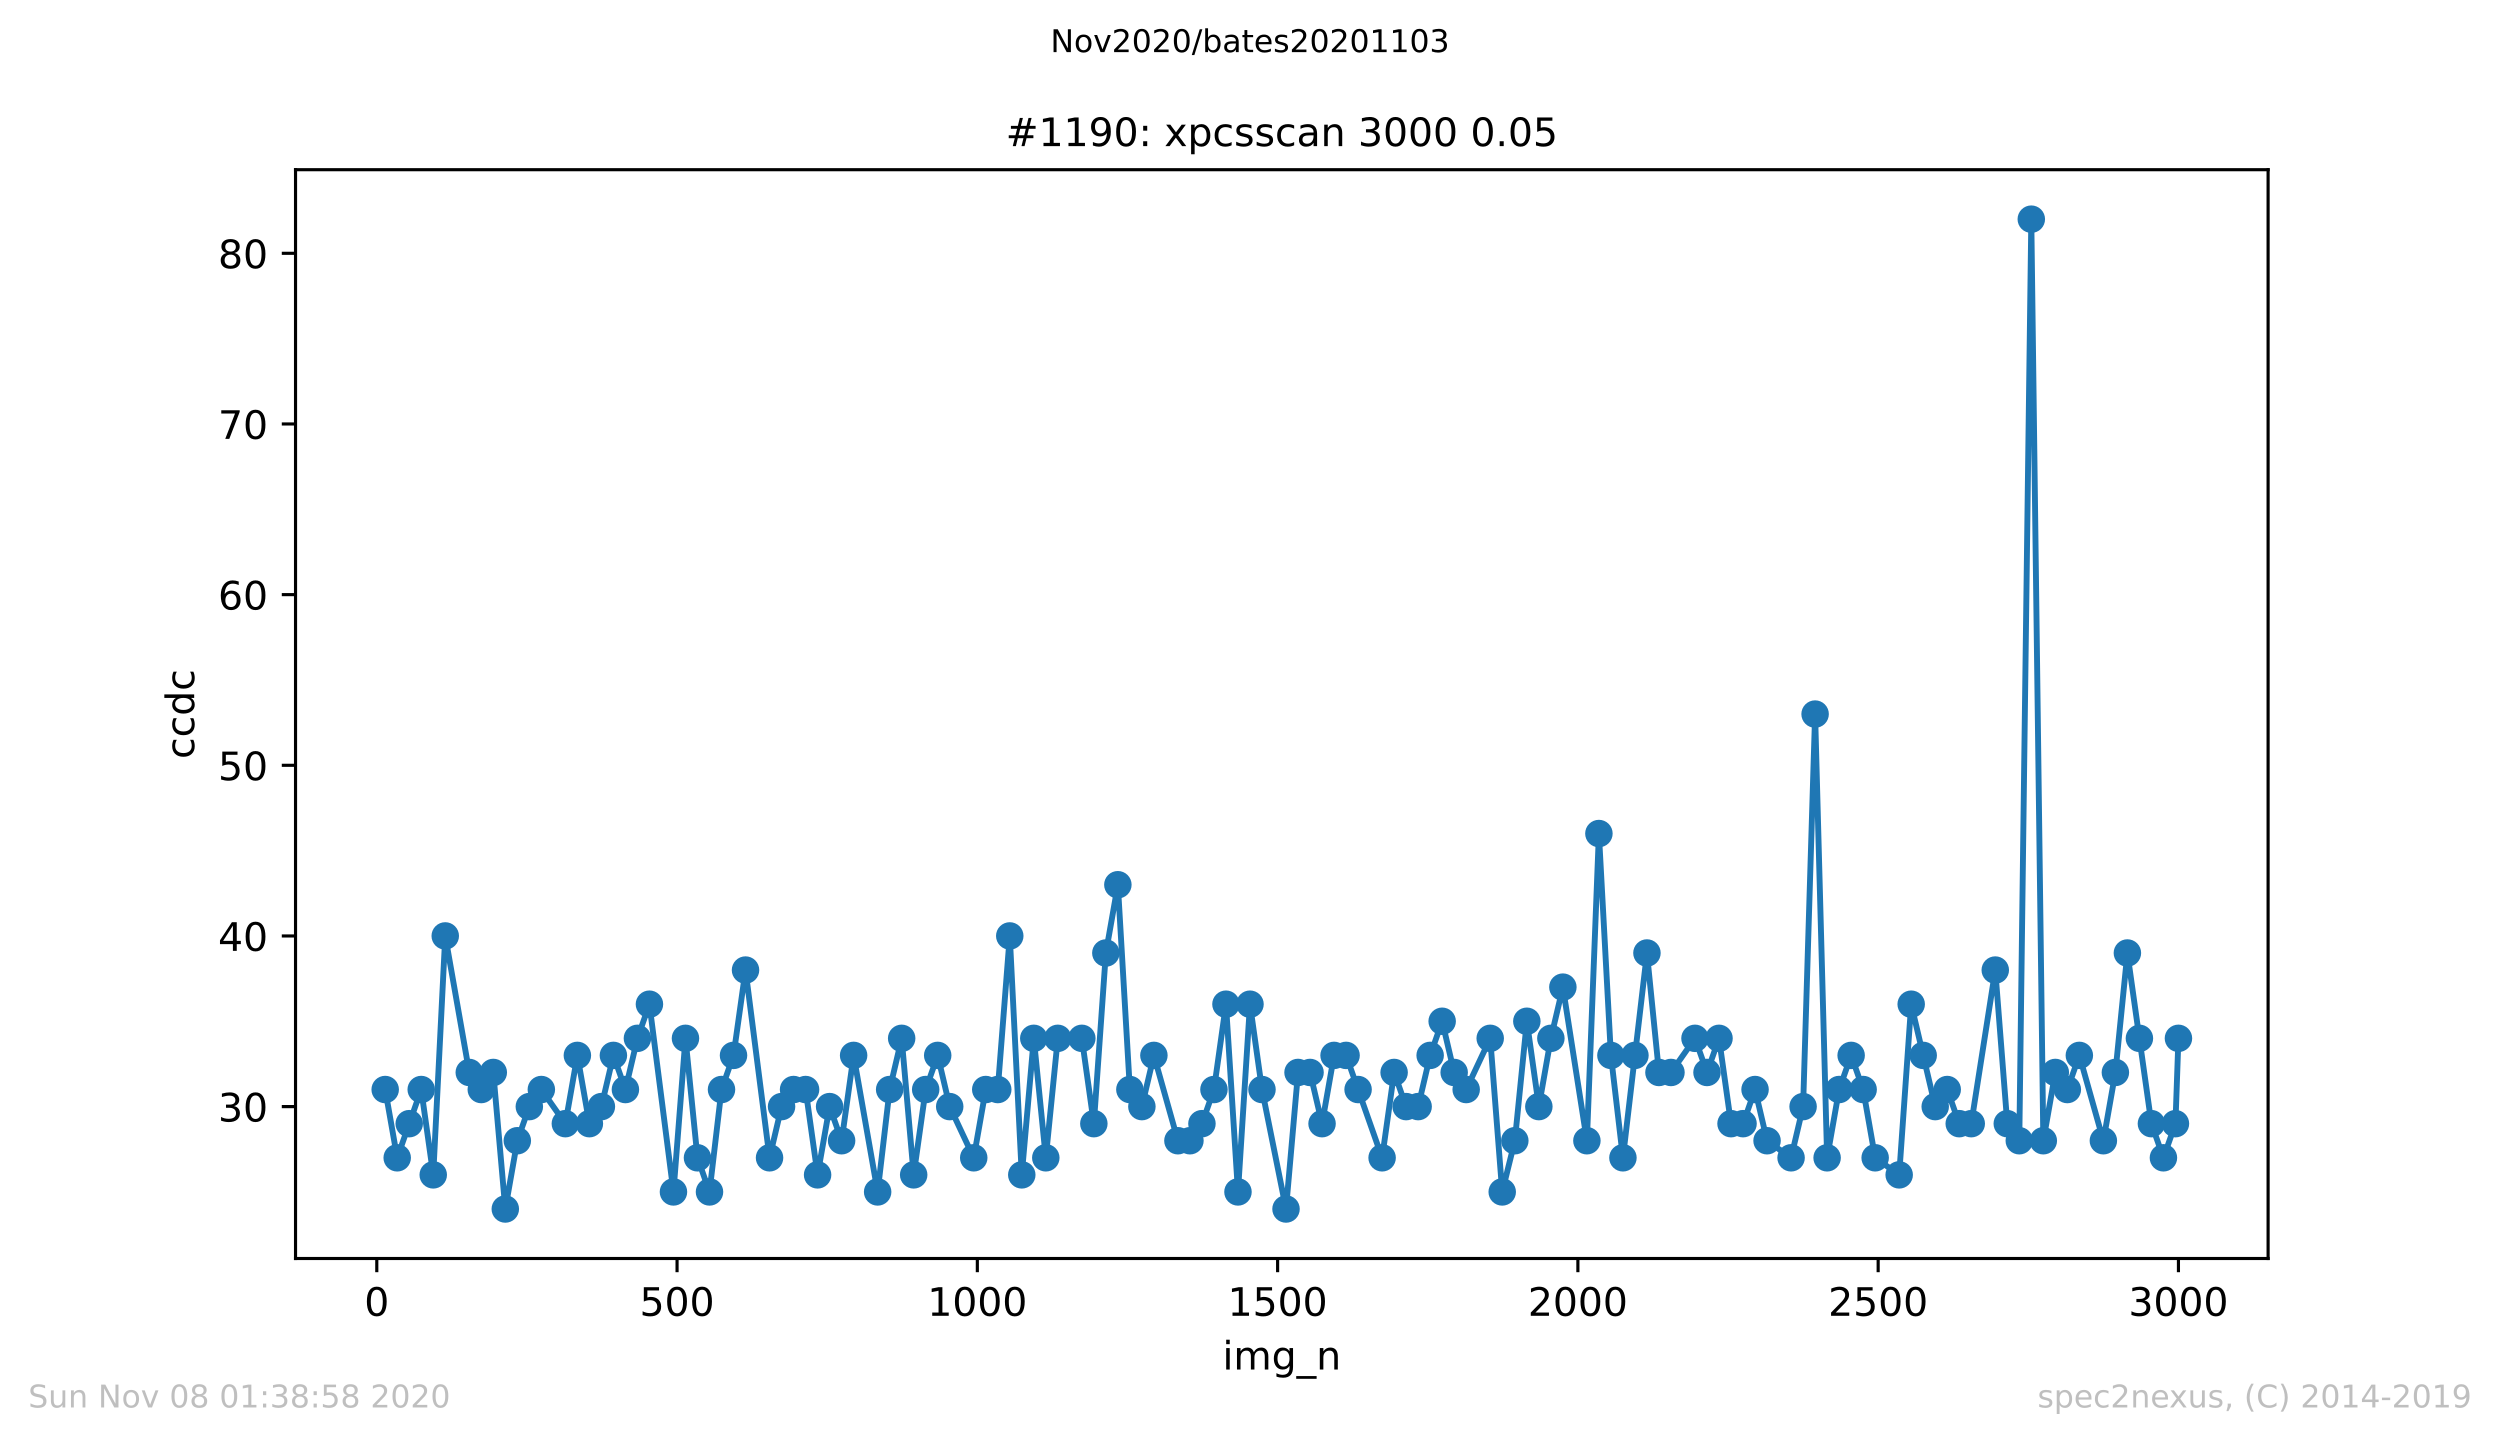 <?xml version="1.0" encoding="utf-8" standalone="no"?>
<!DOCTYPE svg PUBLIC "-//W3C//DTD SVG 1.1//EN"
  "http://www.w3.org/Graphics/SVG/1.1/DTD/svg11.dtd">
<!-- Created with matplotlib (https://matplotlib.org/) -->
<svg height="367.2pt" version="1.1" viewBox="0 0 636.48 367.2" width="636.48pt" xmlns="http://www.w3.org/2000/svg" xmlns:xlink="http://www.w3.org/1999/xlink">
 <defs>
  <style type="text/css">
*{stroke-linecap:butt;stroke-linejoin:round;}
  </style>
 </defs>
 <g id="figure_1">
  <g id="patch_1">
   <path d="M 0 367.2 
L 636.48 367.2 
L 636.48 0 
L 0 0 
z
" style="fill:#ffffff;"/>
  </g>
  <g id="axes_1">
   <g id="patch_2">
    <path d="M 75.24 320.4 
L 577.44 320.4 
L 577.44 43.2 
L 75.24 43.2 
z
" style="fill:#ffffff;"/>
   </g>
   <g id="matplotlib.axis_1">
    <g id="xtick_1">
     <g id="line2d_1">
      <defs>
       <path d="M 0 0 
L 0 3.5 
" id="m35c14eea9f" style="stroke:#000000;stroke-width:0.8;"/>
      </defs>
      <g>
       <use style="stroke:#000000;stroke-width:0.8;" x="95.927" xlink:href="#m35c14eea9f" y="320.4"/>
      </g>
     </g>
     <g id="text_1">
      <!-- 0 -->
      <defs>
       <path d="M 31.781 66.406 
Q 24.172 66.406 20.328 58.906 
Q 16.5 51.422 16.5 36.375 
Q 16.5 21.391 20.328 13.891 
Q 24.172 6.391 31.781 6.391 
Q 39.453 6.391 43.281 13.891 
Q 47.125 21.391 47.125 36.375 
Q 47.125 51.422 43.281 58.906 
Q 39.453 66.406 31.781 66.406 
z
M 31.781 74.219 
Q 44.047 74.219 50.516 64.516 
Q 56.984 54.828 56.984 36.375 
Q 56.984 17.969 50.516 8.266 
Q 44.047 -1.422 31.781 -1.422 
Q 19.531 -1.422 13.062 8.266 
Q 6.594 17.969 6.594 36.375 
Q 6.594 54.828 13.062 64.516 
Q 19.531 74.219 31.781 74.219 
z
" id="DejaVuSans-48"/>
      </defs>
      <g transform="translate(92.745 334.998)scale(0.1 -0.1)">
       <use xlink:href="#DejaVuSans-48"/>
      </g>
     </g>
    </g>
    <g id="xtick_2">
     <g id="line2d_2">
      <g>
       <use style="stroke:#000000;stroke-width:0.8;" x="172.374" xlink:href="#m35c14eea9f" y="320.4"/>
      </g>
     </g>
     <g id="text_2">
      <!-- 500 -->
      <defs>
       <path d="M 10.797 72.906 
L 49.516 72.906 
L 49.516 64.594 
L 19.828 64.594 
L 19.828 46.734 
Q 21.969 47.469 24.109 47.828 
Q 26.266 48.188 28.422 48.188 
Q 40.625 48.188 47.75 41.5 
Q 54.891 34.812 54.891 23.391 
Q 54.891 11.625 47.562 5.094 
Q 40.234 -1.422 26.906 -1.422 
Q 22.312 -1.422 17.547 -0.641 
Q 12.797 0.141 7.719 1.703 
L 7.719 11.625 
Q 12.109 9.234 16.797 8.062 
Q 21.484 6.891 26.703 6.891 
Q 35.156 6.891 40.078 11.328 
Q 45.016 15.766 45.016 23.391 
Q 45.016 31 40.078 35.438 
Q 35.156 39.891 26.703 39.891 
Q 22.75 39.891 18.812 39.016 
Q 14.891 38.141 10.797 36.281 
z
" id="DejaVuSans-53"/>
      </defs>
      <g transform="translate(162.831 334.998)scale(0.1 -0.1)">
       <use xlink:href="#DejaVuSans-53"/>
       <use x="63.623" xlink:href="#DejaVuSans-48"/>
       <use x="127.246" xlink:href="#DejaVuSans-48"/>
      </g>
     </g>
    </g>
    <g id="xtick_3">
     <g id="line2d_3">
      <g>
       <use style="stroke:#000000;stroke-width:0.8;" x="248.822" xlink:href="#m35c14eea9f" y="320.4"/>
      </g>
     </g>
     <g id="text_3">
      <!-- 1000 -->
      <defs>
       <path d="M 12.406 8.297 
L 28.516 8.297 
L 28.516 63.922 
L 10.984 60.406 
L 10.984 69.391 
L 28.422 72.906 
L 38.281 72.906 
L 38.281 8.297 
L 54.391 8.297 
L 54.391 0 
L 12.406 0 
z
" id="DejaVuSans-49"/>
      </defs>
      <g transform="translate(236.097 334.998)scale(0.1 -0.1)">
       <use xlink:href="#DejaVuSans-49"/>
       <use x="63.623" xlink:href="#DejaVuSans-48"/>
       <use x="127.246" xlink:href="#DejaVuSans-48"/>
       <use x="190.869" xlink:href="#DejaVuSans-48"/>
      </g>
     </g>
    </g>
    <g id="xtick_4">
     <g id="line2d_4">
      <g>
       <use style="stroke:#000000;stroke-width:0.8;" x="325.27" xlink:href="#m35c14eea9f" y="320.4"/>
      </g>
     </g>
     <g id="text_4">
      <!-- 1500 -->
      <g transform="translate(312.545 334.998)scale(0.1 -0.1)">
       <use xlink:href="#DejaVuSans-49"/>
       <use x="63.623" xlink:href="#DejaVuSans-53"/>
       <use x="127.246" xlink:href="#DejaVuSans-48"/>
       <use x="190.869" xlink:href="#DejaVuSans-48"/>
      </g>
     </g>
    </g>
    <g id="xtick_5">
     <g id="line2d_5">
      <g>
       <use style="stroke:#000000;stroke-width:0.8;" x="401.717" xlink:href="#m35c14eea9f" y="320.4"/>
      </g>
     </g>
     <g id="text_5">
      <!-- 2000 -->
      <defs>
       <path d="M 19.188 8.297 
L 53.609 8.297 
L 53.609 0 
L 7.328 0 
L 7.328 8.297 
Q 12.938 14.109 22.625 23.891 
Q 32.328 33.688 34.812 36.531 
Q 39.547 41.844 41.422 45.531 
Q 43.312 49.219 43.312 52.781 
Q 43.312 58.594 39.234 62.25 
Q 35.156 65.922 28.609 65.922 
Q 23.969 65.922 18.812 64.312 
Q 13.672 62.703 7.812 59.422 
L 7.812 69.391 
Q 13.766 71.781 18.938 73 
Q 24.125 74.219 28.422 74.219 
Q 39.75 74.219 46.484 68.547 
Q 53.219 62.891 53.219 53.422 
Q 53.219 48.922 51.531 44.891 
Q 49.859 40.875 45.406 35.406 
Q 44.188 33.984 37.641 27.219 
Q 31.109 20.453 19.188 8.297 
z
" id="DejaVuSans-50"/>
      </defs>
      <g transform="translate(388.992 334.998)scale(0.1 -0.1)">
       <use xlink:href="#DejaVuSans-50"/>
       <use x="63.623" xlink:href="#DejaVuSans-48"/>
       <use x="127.246" xlink:href="#DejaVuSans-48"/>
       <use x="190.869" xlink:href="#DejaVuSans-48"/>
      </g>
     </g>
    </g>
    <g id="xtick_6">
     <g id="line2d_6">
      <g>
       <use style="stroke:#000000;stroke-width:0.8;" x="478.165" xlink:href="#m35c14eea9f" y="320.4"/>
      </g>
     </g>
     <g id="text_6">
      <!-- 2500 -->
      <g transform="translate(465.44 334.998)scale(0.1 -0.1)">
       <use xlink:href="#DejaVuSans-50"/>
       <use x="63.623" xlink:href="#DejaVuSans-53"/>
       <use x="127.246" xlink:href="#DejaVuSans-48"/>
       <use x="190.869" xlink:href="#DejaVuSans-48"/>
      </g>
     </g>
    </g>
    <g id="xtick_7">
     <g id="line2d_7">
      <g>
       <use style="stroke:#000000;stroke-width:0.8;" x="554.613" xlink:href="#m35c14eea9f" y="320.4"/>
      </g>
     </g>
     <g id="text_7">
      <!-- 3000 -->
      <defs>
       <path d="M 40.578 39.312 
Q 47.656 37.797 51.625 33 
Q 55.609 28.219 55.609 21.188 
Q 55.609 10.406 48.188 4.484 
Q 40.766 -1.422 27.094 -1.422 
Q 22.516 -1.422 17.656 -0.516 
Q 12.797 0.391 7.625 2.203 
L 7.625 11.719 
Q 11.719 9.328 16.594 8.109 
Q 21.484 6.891 26.812 6.891 
Q 36.078 6.891 40.938 10.547 
Q 45.797 14.203 45.797 21.188 
Q 45.797 27.641 41.281 31.266 
Q 36.766 34.906 28.719 34.906 
L 20.219 34.906 
L 20.219 43.016 
L 29.109 43.016 
Q 36.375 43.016 40.234 45.922 
Q 44.094 48.828 44.094 54.297 
Q 44.094 59.906 40.109 62.906 
Q 36.141 65.922 28.719 65.922 
Q 24.656 65.922 20.016 65.031 
Q 15.375 64.156 9.812 62.312 
L 9.812 71.094 
Q 15.438 72.656 20.344 73.438 
Q 25.25 74.219 29.594 74.219 
Q 40.828 74.219 47.359 69.109 
Q 53.906 64.016 53.906 55.328 
Q 53.906 49.266 50.438 45.094 
Q 46.969 40.922 40.578 39.312 
z
" id="DejaVuSans-51"/>
      </defs>
      <g transform="translate(541.888 334.998)scale(0.1 -0.1)">
       <use xlink:href="#DejaVuSans-51"/>
       <use x="63.623" xlink:href="#DejaVuSans-48"/>
       <use x="127.246" xlink:href="#DejaVuSans-48"/>
       <use x="190.869" xlink:href="#DejaVuSans-48"/>
      </g>
     </g>
    </g>
    <g id="text_8">
     <!-- img_n -->
     <defs>
      <path d="M 9.422 54.688 
L 18.406 54.688 
L 18.406 0 
L 9.422 0 
z
M 9.422 75.984 
L 18.406 75.984 
L 18.406 64.594 
L 9.422 64.594 
z
" id="DejaVuSans-105"/>
      <path d="M 52 44.188 
Q 55.375 50.25 60.062 53.125 
Q 64.75 56 71.094 56 
Q 79.641 56 84.281 50.016 
Q 88.922 44.047 88.922 33.016 
L 88.922 0 
L 79.891 0 
L 79.891 32.719 
Q 79.891 40.578 77.094 44.375 
Q 74.312 48.188 68.609 48.188 
Q 61.625 48.188 57.562 43.547 
Q 53.516 38.922 53.516 30.906 
L 53.516 0 
L 44.484 0 
L 44.484 32.719 
Q 44.484 40.625 41.703 44.406 
Q 38.922 48.188 33.109 48.188 
Q 26.219 48.188 22.156 43.531 
Q 18.109 38.875 18.109 30.906 
L 18.109 0 
L 9.078 0 
L 9.078 54.688 
L 18.109 54.688 
L 18.109 46.188 
Q 21.188 51.219 25.484 53.609 
Q 29.781 56 35.688 56 
Q 41.656 56 45.828 52.969 
Q 50 49.953 52 44.188 
z
" id="DejaVuSans-109"/>
      <path d="M 45.406 27.984 
Q 45.406 37.75 41.375 43.109 
Q 37.359 48.484 30.078 48.484 
Q 22.859 48.484 18.828 43.109 
Q 14.797 37.75 14.797 27.984 
Q 14.797 18.266 18.828 12.891 
Q 22.859 7.516 30.078 7.516 
Q 37.359 7.516 41.375 12.891 
Q 45.406 18.266 45.406 27.984 
z
M 54.391 6.781 
Q 54.391 -7.172 48.188 -13.984 
Q 42 -20.797 29.203 -20.797 
Q 24.469 -20.797 20.266 -20.094 
Q 16.062 -19.391 12.109 -17.922 
L 12.109 -9.188 
Q 16.062 -11.328 19.922 -12.344 
Q 23.781 -13.375 27.781 -13.375 
Q 36.625 -13.375 41.016 -8.766 
Q 45.406 -4.156 45.406 5.172 
L 45.406 9.625 
Q 42.625 4.781 38.281 2.391 
Q 33.938 0 27.875 0 
Q 17.828 0 11.672 7.656 
Q 5.516 15.328 5.516 27.984 
Q 5.516 40.672 11.672 48.328 
Q 17.828 56 27.875 56 
Q 33.938 56 38.281 53.609 
Q 42.625 51.219 45.406 46.391 
L 45.406 54.688 
L 54.391 54.688 
z
" id="DejaVuSans-103"/>
      <path d="M 50.984 -16.609 
L 50.984 -23.578 
L -0.984 -23.578 
L -0.984 -16.609 
z
" id="DejaVuSans-95"/>
      <path d="M 54.891 33.016 
L 54.891 0 
L 45.906 0 
L 45.906 32.719 
Q 45.906 40.484 42.875 44.328 
Q 39.844 48.188 33.797 48.188 
Q 26.516 48.188 22.312 43.547 
Q 18.109 38.922 18.109 30.906 
L 18.109 0 
L 9.078 0 
L 9.078 54.688 
L 18.109 54.688 
L 18.109 46.188 
Q 21.344 51.125 25.703 53.562 
Q 30.078 56 35.797 56 
Q 45.219 56 50.047 50.172 
Q 54.891 44.344 54.891 33.016 
z
" id="DejaVuSans-110"/>
     </defs>
     <g transform="translate(311.238 348.677)scale(0.1 -0.1)">
      <use xlink:href="#DejaVuSans-105"/>
      <use x="27.783" xlink:href="#DejaVuSans-109"/>
      <use x="125.195" xlink:href="#DejaVuSans-103"/>
      <use x="188.672" xlink:href="#DejaVuSans-95"/>
      <use x="238.672" xlink:href="#DejaVuSans-110"/>
     </g>
    </g>
   </g>
   <g id="matplotlib.axis_2">
    <g id="ytick_1">
     <g id="line2d_8">
      <defs>
       <path d="M 0 0 
L -3.5 0 
" id="m789d496700" style="stroke:#000000;stroke-width:0.8;"/>
      </defs>
      <g>
       <use style="stroke:#000000;stroke-width:0.8;" x="75.24" xlink:href="#m789d496700" y="281.731"/>
      </g>
     </g>
     <g id="text_9">
      <!-- 30 -->
      <g transform="translate(55.515 285.53)scale(0.1 -0.1)">
       <use xlink:href="#DejaVuSans-51"/>
       <use x="63.623" xlink:href="#DejaVuSans-48"/>
      </g>
     </g>
    </g>
    <g id="ytick_2">
     <g id="line2d_9">
      <g>
       <use style="stroke:#000000;stroke-width:0.8;" x="75.24" xlink:href="#m789d496700" y="238.283"/>
      </g>
     </g>
     <g id="text_10">
      <!-- 40 -->
      <defs>
       <path d="M 37.797 64.312 
L 12.891 25.391 
L 37.797 25.391 
z
M 35.203 72.906 
L 47.609 72.906 
L 47.609 25.391 
L 58.016 25.391 
L 58.016 17.188 
L 47.609 17.188 
L 47.609 0 
L 37.797 0 
L 37.797 17.188 
L 4.891 17.188 
L 4.891 26.703 
z
" id="DejaVuSans-52"/>
      </defs>
      <g transform="translate(55.515 242.082)scale(0.1 -0.1)">
       <use xlink:href="#DejaVuSans-52"/>
       <use x="63.623" xlink:href="#DejaVuSans-48"/>
      </g>
     </g>
    </g>
    <g id="ytick_3">
     <g id="line2d_10">
      <g>
       <use style="stroke:#000000;stroke-width:0.8;" x="75.24" xlink:href="#m789d496700" y="194.834"/>
      </g>
     </g>
     <g id="text_11">
      <!-- 50 -->
      <g transform="translate(55.515 198.634)scale(0.1 -0.1)">
       <use xlink:href="#DejaVuSans-53"/>
       <use x="63.623" xlink:href="#DejaVuSans-48"/>
      </g>
     </g>
    </g>
    <g id="ytick_4">
     <g id="line2d_11">
      <g>
       <use style="stroke:#000000;stroke-width:0.8;" x="75.24" xlink:href="#m789d496700" y="151.386"/>
      </g>
     </g>
     <g id="text_12">
      <!-- 60 -->
      <defs>
       <path d="M 33.016 40.375 
Q 26.375 40.375 22.484 35.828 
Q 18.609 31.297 18.609 23.391 
Q 18.609 15.531 22.484 10.953 
Q 26.375 6.391 33.016 6.391 
Q 39.656 6.391 43.531 10.953 
Q 47.406 15.531 47.406 23.391 
Q 47.406 31.297 43.531 35.828 
Q 39.656 40.375 33.016 40.375 
z
M 52.594 71.297 
L 52.594 62.312 
Q 48.875 64.062 45.094 64.984 
Q 41.312 65.922 37.594 65.922 
Q 27.828 65.922 22.672 59.328 
Q 17.531 52.734 16.797 39.406 
Q 19.672 43.656 24.016 45.922 
Q 28.375 48.188 33.594 48.188 
Q 44.578 48.188 50.953 41.516 
Q 57.328 34.859 57.328 23.391 
Q 57.328 12.156 50.688 5.359 
Q 44.047 -1.422 33.016 -1.422 
Q 20.359 -1.422 13.672 8.266 
Q 6.984 17.969 6.984 36.375 
Q 6.984 53.656 15.188 63.938 
Q 23.391 74.219 37.203 74.219 
Q 40.922 74.219 44.703 73.484 
Q 48.484 72.75 52.594 71.297 
z
" id="DejaVuSans-54"/>
      </defs>
      <g transform="translate(55.515 155.185)scale(0.1 -0.1)">
       <use xlink:href="#DejaVuSans-54"/>
       <use x="63.623" xlink:href="#DejaVuSans-48"/>
      </g>
     </g>
    </g>
    <g id="ytick_5">
     <g id="line2d_12">
      <g>
       <use style="stroke:#000000;stroke-width:0.8;" x="75.24" xlink:href="#m789d496700" y="107.938"/>
      </g>
     </g>
     <g id="text_13">
      <!-- 70 -->
      <defs>
       <path d="M 8.203 72.906 
L 55.078 72.906 
L 55.078 68.703 
L 28.609 0 
L 18.312 0 
L 43.219 64.594 
L 8.203 64.594 
z
" id="DejaVuSans-55"/>
      </defs>
      <g transform="translate(55.515 111.737)scale(0.1 -0.1)">
       <use xlink:href="#DejaVuSans-55"/>
       <use x="63.623" xlink:href="#DejaVuSans-48"/>
      </g>
     </g>
    </g>
    <g id="ytick_6">
     <g id="line2d_13">
      <g>
       <use style="stroke:#000000;stroke-width:0.8;" x="75.24" xlink:href="#m789d496700" y="64.49"/>
      </g>
     </g>
     <g id="text_14">
      <!-- 80 -->
      <defs>
       <path d="M 31.781 34.625 
Q 24.75 34.625 20.719 30.859 
Q 16.703 27.094 16.703 20.516 
Q 16.703 13.922 20.719 10.156 
Q 24.75 6.391 31.781 6.391 
Q 38.812 6.391 42.859 10.172 
Q 46.922 13.969 46.922 20.516 
Q 46.922 27.094 42.891 30.859 
Q 38.875 34.625 31.781 34.625 
z
M 21.922 38.812 
Q 15.578 40.375 12.031 44.719 
Q 8.5 49.078 8.5 55.328 
Q 8.5 64.062 14.719 69.141 
Q 20.953 74.219 31.781 74.219 
Q 42.672 74.219 48.875 69.141 
Q 55.078 64.062 55.078 55.328 
Q 55.078 49.078 51.531 44.719 
Q 48 40.375 41.703 38.812 
Q 48.828 37.156 52.797 32.312 
Q 56.781 27.484 56.781 20.516 
Q 56.781 9.906 50.312 4.234 
Q 43.844 -1.422 31.781 -1.422 
Q 19.734 -1.422 13.25 4.234 
Q 6.781 9.906 6.781 20.516 
Q 6.781 27.484 10.781 32.312 
Q 14.797 37.156 21.922 38.812 
z
M 18.312 54.391 
Q 18.312 48.734 21.844 45.562 
Q 25.391 42.391 31.781 42.391 
Q 38.141 42.391 41.719 45.562 
Q 45.312 48.734 45.312 54.391 
Q 45.312 60.062 41.719 63.234 
Q 38.141 66.406 31.781 66.406 
Q 25.391 66.406 21.844 63.234 
Q 18.312 60.062 18.312 54.391 
z
" id="DejaVuSans-56"/>
      </defs>
      <g transform="translate(55.515 68.289)scale(0.1 -0.1)">
       <use xlink:href="#DejaVuSans-56"/>
       <use x="63.623" xlink:href="#DejaVuSans-48"/>
      </g>
     </g>
    </g>
    <g id="text_15">
     <!-- ccdc -->
     <defs>
      <path d="M 48.781 52.594 
L 48.781 44.188 
Q 44.969 46.297 41.141 47.344 
Q 37.312 48.391 33.406 48.391 
Q 24.656 48.391 19.812 42.844 
Q 14.984 37.312 14.984 27.297 
Q 14.984 17.281 19.812 11.734 
Q 24.656 6.203 33.406 6.203 
Q 37.312 6.203 41.141 7.25 
Q 44.969 8.297 48.781 10.406 
L 48.781 2.094 
Q 45.016 0.344 40.984 -0.531 
Q 36.969 -1.422 32.422 -1.422 
Q 20.062 -1.422 12.781 6.344 
Q 5.516 14.109 5.516 27.297 
Q 5.516 40.672 12.859 48.328 
Q 20.219 56 33.016 56 
Q 37.156 56 41.109 55.141 
Q 45.062 54.297 48.781 52.594 
z
" id="DejaVuSans-99"/>
      <path d="M 45.406 46.391 
L 45.406 75.984 
L 54.391 75.984 
L 54.391 0 
L 45.406 0 
L 45.406 8.203 
Q 42.578 3.328 38.25 0.953 
Q 33.938 -1.422 27.875 -1.422 
Q 17.969 -1.422 11.734 6.484 
Q 5.516 14.406 5.516 27.297 
Q 5.516 40.188 11.734 48.094 
Q 17.969 56 27.875 56 
Q 33.938 56 38.25 53.625 
Q 42.578 51.266 45.406 46.391 
z
M 14.797 27.297 
Q 14.797 17.391 18.875 11.75 
Q 22.953 6.109 30.078 6.109 
Q 37.203 6.109 41.297 11.75 
Q 45.406 17.391 45.406 27.297 
Q 45.406 37.203 41.297 42.844 
Q 37.203 48.484 30.078 48.484 
Q 22.953 48.484 18.875 42.844 
Q 14.797 37.203 14.797 27.297 
z
" id="DejaVuSans-100"/>
     </defs>
     <g transform="translate(49.435 193.222)rotate(-90)scale(0.1 -0.1)">
      <use xlink:href="#DejaVuSans-99"/>
      <use x="54.98" xlink:href="#DejaVuSans-99"/>
      <use x="109.961" xlink:href="#DejaVuSans-100"/>
      <use x="173.438" xlink:href="#DejaVuSans-99"/>
     </g>
    </g>
   </g>
   <g id="line2d_14">
    <path clip-path="url(#pf14af6d615)" d="M 98.067 277.386 
L 101.125 294.766 
L 107.241 277.386 
L 110.299 299.11 
L 113.357 238.283 
L 119.473 273.041 
L 122.531 277.386 
L 125.588 273.041 
L 128.646 307.8 
L 131.704 290.421 
L 134.762 281.731 
L 137.82 277.386 
L 143.936 286.076 
L 146.994 268.697 
L 150.052 286.076 
L 153.11 281.731 
L 156.167 268.697 
L 159.225 277.386 
L 162.283 264.352 
L 165.341 255.662 
L 171.457 303.455 
L 174.515 264.352 
L 177.573 294.766 
L 180.631 303.455 
L 183.689 277.386 
L 186.747 268.697 
L 189.804 246.972 
L 195.92 294.766 
L 198.978 281.731 
L 202.036 277.386 
L 205.094 277.386 
L 208.152 299.11 
L 211.21 281.731 
L 214.268 290.421 
L 217.326 268.697 
L 223.441 303.455 
L 226.499 277.386 
L 229.557 264.352 
L 232.615 299.11 
L 235.673 277.386 
L 238.731 268.697 
L 241.789 281.731 
L 247.905 294.766 
L 250.963 277.386 
L 254.021 277.386 
L 257.078 238.283 
L 260.136 299.11 
L 263.194 264.352 
L 266.252 294.766 
L 269.31 264.352 
L 275.426 264.352 
L 278.484 286.076 
L 281.542 242.628 
L 284.6 225.248 
L 287.657 277.386 
L 290.715 281.731 
L 293.773 268.697 
L 299.889 290.421 
L 302.947 290.421 
L 306.005 286.076 
L 309.063 277.386 
L 312.121 255.662 
L 315.179 303.455 
L 318.237 255.662 
L 321.294 277.386 
L 327.41 307.8 
L 330.468 273.041 
L 333.526 273.041 
L 336.584 286.076 
L 339.642 268.697 
L 342.7 268.697 
L 351.874 294.766 
L 354.931 273.041 
L 357.989 281.731 
L 361.047 281.731 
L 364.105 268.697 
L 367.163 260.007 
L 370.221 273.041 
L 373.279 277.386 
L 379.395 264.352 
L 382.453 303.455 
L 385.663 290.421 
L 388.721 260.007 
L 391.779 281.731 
L 394.837 264.352 
L 397.895 251.317 
L 404.011 290.421 
L 407.069 212.214 
L 410.127 268.697 
L 413.185 294.766 
L 419.3 242.628 
L 422.358 273.041 
L 425.416 273.041 
L 431.532 264.352 
L 434.59 273.041 
L 437.648 264.352 
L 440.706 286.076 
L 443.764 286.076 
L 446.822 277.386 
L 449.879 290.421 
L 455.995 294.766 
L 459.053 281.731 
L 462.111 181.8 
L 465.169 294.766 
L 468.227 277.386 
L 471.285 268.697 
L 474.343 277.386 
L 477.401 294.766 
L 483.516 299.11 
L 486.574 255.662 
L 492.69 281.731 
L 495.748 277.386 
L 498.806 286.076 
L 501.864 286.076 
L 507.98 246.972 
L 511.038 286.076 
L 514.095 290.421 
L 517.153 55.8 
L 520.211 290.421 
L 523.269 273.041 
L 526.327 277.386 
L 529.385 268.697 
L 535.501 290.421 
L 538.559 273.041 
L 541.617 242.628 
L 547.732 286.076 
L 550.79 294.766 
L 553.848 286.076 
L 554.613 264.352 
L 554.613 264.352 
" style="fill:none;stroke:#1f77b4;stroke-linecap:square;stroke-width:1.5;"/>
    <defs>
     <path d="M 0 3 
C 0.796 3 1.559 2.684 2.121 2.121 
C 2.684 1.559 3 0.796 3 0 
C 3 -0.796 2.684 -1.559 2.121 -2.121 
C 1.559 -2.684 0.796 -3 0 -3 
C -0.796 -3 -1.559 -2.684 -2.121 -2.121 
C -2.684 -1.559 -3 -0.796 -3 0 
C -3 0.796 -2.684 1.559 -2.121 2.121 
C -1.559 2.684 -0.796 3 0 3 
z
" id="md1fc27354c" style="stroke:#1f77b4;"/>
    </defs>
    <g clip-path="url(#pf14af6d615)">
     <use style="fill:#1f77b4;stroke:#1f77b4;" x="98.067" xlink:href="#md1fc27354c" y="277.386"/>
     <use style="fill:#1f77b4;stroke:#1f77b4;" x="101.125" xlink:href="#md1fc27354c" y="294.766"/>
     <use style="fill:#1f77b4;stroke:#1f77b4;" x="104.183" xlink:href="#md1fc27354c" y="286.076"/>
     <use style="fill:#1f77b4;stroke:#1f77b4;" x="107.241" xlink:href="#md1fc27354c" y="277.386"/>
     <use style="fill:#1f77b4;stroke:#1f77b4;" x="110.299" xlink:href="#md1fc27354c" y="299.11"/>
     <use style="fill:#1f77b4;stroke:#1f77b4;" x="113.357" xlink:href="#md1fc27354c" y="238.283"/>
     <use style="fill:#1f77b4;stroke:#1f77b4;" x="119.473" xlink:href="#md1fc27354c" y="273.041"/>
     <use style="fill:#1f77b4;stroke:#1f77b4;" x="122.531" xlink:href="#md1fc27354c" y="277.386"/>
     <use style="fill:#1f77b4;stroke:#1f77b4;" x="125.588" xlink:href="#md1fc27354c" y="273.041"/>
     <use style="fill:#1f77b4;stroke:#1f77b4;" x="128.646" xlink:href="#md1fc27354c" y="307.8"/>
     <use style="fill:#1f77b4;stroke:#1f77b4;" x="131.704" xlink:href="#md1fc27354c" y="290.421"/>
     <use style="fill:#1f77b4;stroke:#1f77b4;" x="134.762" xlink:href="#md1fc27354c" y="281.731"/>
     <use style="fill:#1f77b4;stroke:#1f77b4;" x="137.82" xlink:href="#md1fc27354c" y="277.386"/>
     <use style="fill:#1f77b4;stroke:#1f77b4;" x="143.936" xlink:href="#md1fc27354c" y="286.076"/>
     <use style="fill:#1f77b4;stroke:#1f77b4;" x="146.994" xlink:href="#md1fc27354c" y="268.697"/>
     <use style="fill:#1f77b4;stroke:#1f77b4;" x="150.052" xlink:href="#md1fc27354c" y="286.076"/>
     <use style="fill:#1f77b4;stroke:#1f77b4;" x="153.11" xlink:href="#md1fc27354c" y="281.731"/>
     <use style="fill:#1f77b4;stroke:#1f77b4;" x="156.167" xlink:href="#md1fc27354c" y="268.697"/>
     <use style="fill:#1f77b4;stroke:#1f77b4;" x="159.225" xlink:href="#md1fc27354c" y="277.386"/>
     <use style="fill:#1f77b4;stroke:#1f77b4;" x="162.283" xlink:href="#md1fc27354c" y="264.352"/>
     <use style="fill:#1f77b4;stroke:#1f77b4;" x="165.341" xlink:href="#md1fc27354c" y="255.662"/>
     <use style="fill:#1f77b4;stroke:#1f77b4;" x="171.457" xlink:href="#md1fc27354c" y="303.455"/>
     <use style="fill:#1f77b4;stroke:#1f77b4;" x="174.515" xlink:href="#md1fc27354c" y="264.352"/>
     <use style="fill:#1f77b4;stroke:#1f77b4;" x="177.573" xlink:href="#md1fc27354c" y="294.766"/>
     <use style="fill:#1f77b4;stroke:#1f77b4;" x="180.631" xlink:href="#md1fc27354c" y="303.455"/>
     <use style="fill:#1f77b4;stroke:#1f77b4;" x="183.689" xlink:href="#md1fc27354c" y="277.386"/>
     <use style="fill:#1f77b4;stroke:#1f77b4;" x="186.747" xlink:href="#md1fc27354c" y="268.697"/>
     <use style="fill:#1f77b4;stroke:#1f77b4;" x="189.804" xlink:href="#md1fc27354c" y="246.972"/>
     <use style="fill:#1f77b4;stroke:#1f77b4;" x="195.92" xlink:href="#md1fc27354c" y="294.766"/>
     <use style="fill:#1f77b4;stroke:#1f77b4;" x="198.978" xlink:href="#md1fc27354c" y="281.731"/>
     <use style="fill:#1f77b4;stroke:#1f77b4;" x="202.036" xlink:href="#md1fc27354c" y="277.386"/>
     <use style="fill:#1f77b4;stroke:#1f77b4;" x="205.094" xlink:href="#md1fc27354c" y="277.386"/>
     <use style="fill:#1f77b4;stroke:#1f77b4;" x="208.152" xlink:href="#md1fc27354c" y="299.11"/>
     <use style="fill:#1f77b4;stroke:#1f77b4;" x="211.21" xlink:href="#md1fc27354c" y="281.731"/>
     <use style="fill:#1f77b4;stroke:#1f77b4;" x="214.268" xlink:href="#md1fc27354c" y="290.421"/>
     <use style="fill:#1f77b4;stroke:#1f77b4;" x="217.326" xlink:href="#md1fc27354c" y="268.697"/>
     <use style="fill:#1f77b4;stroke:#1f77b4;" x="223.441" xlink:href="#md1fc27354c" y="303.455"/>
     <use style="fill:#1f77b4;stroke:#1f77b4;" x="226.499" xlink:href="#md1fc27354c" y="277.386"/>
     <use style="fill:#1f77b4;stroke:#1f77b4;" x="229.557" xlink:href="#md1fc27354c" y="264.352"/>
     <use style="fill:#1f77b4;stroke:#1f77b4;" x="232.615" xlink:href="#md1fc27354c" y="299.11"/>
     <use style="fill:#1f77b4;stroke:#1f77b4;" x="235.673" xlink:href="#md1fc27354c" y="277.386"/>
     <use style="fill:#1f77b4;stroke:#1f77b4;" x="238.731" xlink:href="#md1fc27354c" y="268.697"/>
     <use style="fill:#1f77b4;stroke:#1f77b4;" x="241.789" xlink:href="#md1fc27354c" y="281.731"/>
     <use style="fill:#1f77b4;stroke:#1f77b4;" x="247.905" xlink:href="#md1fc27354c" y="294.766"/>
     <use style="fill:#1f77b4;stroke:#1f77b4;" x="250.963" xlink:href="#md1fc27354c" y="277.386"/>
     <use style="fill:#1f77b4;stroke:#1f77b4;" x="254.021" xlink:href="#md1fc27354c" y="277.386"/>
     <use style="fill:#1f77b4;stroke:#1f77b4;" x="257.078" xlink:href="#md1fc27354c" y="238.283"/>
     <use style="fill:#1f77b4;stroke:#1f77b4;" x="260.136" xlink:href="#md1fc27354c" y="299.11"/>
     <use style="fill:#1f77b4;stroke:#1f77b4;" x="263.194" xlink:href="#md1fc27354c" y="264.352"/>
     <use style="fill:#1f77b4;stroke:#1f77b4;" x="266.252" xlink:href="#md1fc27354c" y="294.766"/>
     <use style="fill:#1f77b4;stroke:#1f77b4;" x="269.31" xlink:href="#md1fc27354c" y="264.352"/>
     <use style="fill:#1f77b4;stroke:#1f77b4;" x="275.426" xlink:href="#md1fc27354c" y="264.352"/>
     <use style="fill:#1f77b4;stroke:#1f77b4;" x="278.484" xlink:href="#md1fc27354c" y="286.076"/>
     <use style="fill:#1f77b4;stroke:#1f77b4;" x="281.542" xlink:href="#md1fc27354c" y="242.628"/>
     <use style="fill:#1f77b4;stroke:#1f77b4;" x="284.6" xlink:href="#md1fc27354c" y="225.248"/>
     <use style="fill:#1f77b4;stroke:#1f77b4;" x="287.657" xlink:href="#md1fc27354c" y="277.386"/>
     <use style="fill:#1f77b4;stroke:#1f77b4;" x="290.715" xlink:href="#md1fc27354c" y="281.731"/>
     <use style="fill:#1f77b4;stroke:#1f77b4;" x="293.773" xlink:href="#md1fc27354c" y="268.697"/>
     <use style="fill:#1f77b4;stroke:#1f77b4;" x="299.889" xlink:href="#md1fc27354c" y="290.421"/>
     <use style="fill:#1f77b4;stroke:#1f77b4;" x="302.947" xlink:href="#md1fc27354c" y="290.421"/>
     <use style="fill:#1f77b4;stroke:#1f77b4;" x="306.005" xlink:href="#md1fc27354c" y="286.076"/>
     <use style="fill:#1f77b4;stroke:#1f77b4;" x="309.063" xlink:href="#md1fc27354c" y="277.386"/>
     <use style="fill:#1f77b4;stroke:#1f77b4;" x="312.121" xlink:href="#md1fc27354c" y="255.662"/>
     <use style="fill:#1f77b4;stroke:#1f77b4;" x="315.179" xlink:href="#md1fc27354c" y="303.455"/>
     <use style="fill:#1f77b4;stroke:#1f77b4;" x="318.237" xlink:href="#md1fc27354c" y="255.662"/>
     <use style="fill:#1f77b4;stroke:#1f77b4;" x="321.294" xlink:href="#md1fc27354c" y="277.386"/>
     <use style="fill:#1f77b4;stroke:#1f77b4;" x="327.41" xlink:href="#md1fc27354c" y="307.8"/>
     <use style="fill:#1f77b4;stroke:#1f77b4;" x="330.468" xlink:href="#md1fc27354c" y="273.041"/>
     <use style="fill:#1f77b4;stroke:#1f77b4;" x="333.526" xlink:href="#md1fc27354c" y="273.041"/>
     <use style="fill:#1f77b4;stroke:#1f77b4;" x="336.584" xlink:href="#md1fc27354c" y="286.076"/>
     <use style="fill:#1f77b4;stroke:#1f77b4;" x="339.642" xlink:href="#md1fc27354c" y="268.697"/>
     <use style="fill:#1f77b4;stroke:#1f77b4;" x="342.7" xlink:href="#md1fc27354c" y="268.697"/>
     <use style="fill:#1f77b4;stroke:#1f77b4;" x="345.758" xlink:href="#md1fc27354c" y="277.386"/>
     <use style="fill:#1f77b4;stroke:#1f77b4;" x="351.874" xlink:href="#md1fc27354c" y="294.766"/>
     <use style="fill:#1f77b4;stroke:#1f77b4;" x="354.931" xlink:href="#md1fc27354c" y="273.041"/>
     <use style="fill:#1f77b4;stroke:#1f77b4;" x="357.989" xlink:href="#md1fc27354c" y="281.731"/>
     <use style="fill:#1f77b4;stroke:#1f77b4;" x="361.047" xlink:href="#md1fc27354c" y="281.731"/>
     <use style="fill:#1f77b4;stroke:#1f77b4;" x="364.105" xlink:href="#md1fc27354c" y="268.697"/>
     <use style="fill:#1f77b4;stroke:#1f77b4;" x="367.163" xlink:href="#md1fc27354c" y="260.007"/>
     <use style="fill:#1f77b4;stroke:#1f77b4;" x="370.221" xlink:href="#md1fc27354c" y="273.041"/>
     <use style="fill:#1f77b4;stroke:#1f77b4;" x="373.279" xlink:href="#md1fc27354c" y="277.386"/>
     <use style="fill:#1f77b4;stroke:#1f77b4;" x="379.395" xlink:href="#md1fc27354c" y="264.352"/>
     <use style="fill:#1f77b4;stroke:#1f77b4;" x="382.453" xlink:href="#md1fc27354c" y="303.455"/>
     <use style="fill:#1f77b4;stroke:#1f77b4;" x="385.663" xlink:href="#md1fc27354c" y="290.421"/>
     <use style="fill:#1f77b4;stroke:#1f77b4;" x="388.721" xlink:href="#md1fc27354c" y="260.007"/>
     <use style="fill:#1f77b4;stroke:#1f77b4;" x="391.779" xlink:href="#md1fc27354c" y="281.731"/>
     <use style="fill:#1f77b4;stroke:#1f77b4;" x="394.837" xlink:href="#md1fc27354c" y="264.352"/>
     <use style="fill:#1f77b4;stroke:#1f77b4;" x="397.895" xlink:href="#md1fc27354c" y="251.317"/>
     <use style="fill:#1f77b4;stroke:#1f77b4;" x="404.011" xlink:href="#md1fc27354c" y="290.421"/>
     <use style="fill:#1f77b4;stroke:#1f77b4;" x="407.069" xlink:href="#md1fc27354c" y="212.214"/>
     <use style="fill:#1f77b4;stroke:#1f77b4;" x="410.127" xlink:href="#md1fc27354c" y="268.697"/>
     <use style="fill:#1f77b4;stroke:#1f77b4;" x="413.185" xlink:href="#md1fc27354c" y="294.766"/>
     <use style="fill:#1f77b4;stroke:#1f77b4;" x="416.242" xlink:href="#md1fc27354c" y="268.697"/>
     <use style="fill:#1f77b4;stroke:#1f77b4;" x="419.3" xlink:href="#md1fc27354c" y="242.628"/>
     <use style="fill:#1f77b4;stroke:#1f77b4;" x="422.358" xlink:href="#md1fc27354c" y="273.041"/>
     <use style="fill:#1f77b4;stroke:#1f77b4;" x="425.416" xlink:href="#md1fc27354c" y="273.041"/>
     <use style="fill:#1f77b4;stroke:#1f77b4;" x="431.532" xlink:href="#md1fc27354c" y="264.352"/>
     <use style="fill:#1f77b4;stroke:#1f77b4;" x="434.59" xlink:href="#md1fc27354c" y="273.041"/>
     <use style="fill:#1f77b4;stroke:#1f77b4;" x="437.648" xlink:href="#md1fc27354c" y="264.352"/>
     <use style="fill:#1f77b4;stroke:#1f77b4;" x="440.706" xlink:href="#md1fc27354c" y="286.076"/>
     <use style="fill:#1f77b4;stroke:#1f77b4;" x="443.764" xlink:href="#md1fc27354c" y="286.076"/>
     <use style="fill:#1f77b4;stroke:#1f77b4;" x="446.822" xlink:href="#md1fc27354c" y="277.386"/>
     <use style="fill:#1f77b4;stroke:#1f77b4;" x="449.879" xlink:href="#md1fc27354c" y="290.421"/>
     <use style="fill:#1f77b4;stroke:#1f77b4;" x="455.995" xlink:href="#md1fc27354c" y="294.766"/>
     <use style="fill:#1f77b4;stroke:#1f77b4;" x="459.053" xlink:href="#md1fc27354c" y="281.731"/>
     <use style="fill:#1f77b4;stroke:#1f77b4;" x="462.111" xlink:href="#md1fc27354c" y="181.8"/>
     <use style="fill:#1f77b4;stroke:#1f77b4;" x="465.169" xlink:href="#md1fc27354c" y="294.766"/>
     <use style="fill:#1f77b4;stroke:#1f77b4;" x="468.227" xlink:href="#md1fc27354c" y="277.386"/>
     <use style="fill:#1f77b4;stroke:#1f77b4;" x="471.285" xlink:href="#md1fc27354c" y="268.697"/>
     <use style="fill:#1f77b4;stroke:#1f77b4;" x="474.343" xlink:href="#md1fc27354c" y="277.386"/>
     <use style="fill:#1f77b4;stroke:#1f77b4;" x="477.401" xlink:href="#md1fc27354c" y="294.766"/>
     <use style="fill:#1f77b4;stroke:#1f77b4;" x="483.516" xlink:href="#md1fc27354c" y="299.11"/>
     <use style="fill:#1f77b4;stroke:#1f77b4;" x="486.574" xlink:href="#md1fc27354c" y="255.662"/>
     <use style="fill:#1f77b4;stroke:#1f77b4;" x="489.632" xlink:href="#md1fc27354c" y="268.697"/>
     <use style="fill:#1f77b4;stroke:#1f77b4;" x="492.69" xlink:href="#md1fc27354c" y="281.731"/>
     <use style="fill:#1f77b4;stroke:#1f77b4;" x="495.748" xlink:href="#md1fc27354c" y="277.386"/>
     <use style="fill:#1f77b4;stroke:#1f77b4;" x="498.806" xlink:href="#md1fc27354c" y="286.076"/>
     <use style="fill:#1f77b4;stroke:#1f77b4;" x="501.864" xlink:href="#md1fc27354c" y="286.076"/>
     <use style="fill:#1f77b4;stroke:#1f77b4;" x="507.98" xlink:href="#md1fc27354c" y="246.972"/>
     <use style="fill:#1f77b4;stroke:#1f77b4;" x="511.038" xlink:href="#md1fc27354c" y="286.076"/>
     <use style="fill:#1f77b4;stroke:#1f77b4;" x="514.095" xlink:href="#md1fc27354c" y="290.421"/>
     <use style="fill:#1f77b4;stroke:#1f77b4;" x="517.153" xlink:href="#md1fc27354c" y="55.8"/>
     <use style="fill:#1f77b4;stroke:#1f77b4;" x="520.211" xlink:href="#md1fc27354c" y="290.421"/>
     <use style="fill:#1f77b4;stroke:#1f77b4;" x="523.269" xlink:href="#md1fc27354c" y="273.041"/>
     <use style="fill:#1f77b4;stroke:#1f77b4;" x="526.327" xlink:href="#md1fc27354c" y="277.386"/>
     <use style="fill:#1f77b4;stroke:#1f77b4;" x="529.385" xlink:href="#md1fc27354c" y="268.697"/>
     <use style="fill:#1f77b4;stroke:#1f77b4;" x="535.501" xlink:href="#md1fc27354c" y="290.421"/>
     <use style="fill:#1f77b4;stroke:#1f77b4;" x="538.559" xlink:href="#md1fc27354c" y="273.041"/>
     <use style="fill:#1f77b4;stroke:#1f77b4;" x="541.617" xlink:href="#md1fc27354c" y="242.628"/>
     <use style="fill:#1f77b4;stroke:#1f77b4;" x="544.675" xlink:href="#md1fc27354c" y="264.352"/>
     <use style="fill:#1f77b4;stroke:#1f77b4;" x="547.732" xlink:href="#md1fc27354c" y="286.076"/>
     <use style="fill:#1f77b4;stroke:#1f77b4;" x="550.79" xlink:href="#md1fc27354c" y="294.766"/>
     <use style="fill:#1f77b4;stroke:#1f77b4;" x="553.848" xlink:href="#md1fc27354c" y="286.076"/>
     <use style="fill:#1f77b4;stroke:#1f77b4;" x="554.613" xlink:href="#md1fc27354c" y="264.352"/>
    </g>
   </g>
   <g id="patch_3">
    <path d="M 75.24 320.4 
L 75.24 43.2 
" style="fill:none;stroke:#000000;stroke-linecap:square;stroke-linejoin:miter;stroke-width:0.8;"/>
   </g>
   <g id="patch_4">
    <path d="M 577.44 320.4 
L 577.44 43.2 
" style="fill:none;stroke:#000000;stroke-linecap:square;stroke-linejoin:miter;stroke-width:0.8;"/>
   </g>
   <g id="patch_5">
    <path d="M 75.24 320.4 
L 577.44 320.4 
" style="fill:none;stroke:#000000;stroke-linecap:square;stroke-linejoin:miter;stroke-width:0.8;"/>
   </g>
   <g id="patch_6">
    <path d="M 75.24 43.2 
L 577.44 43.2 
" style="fill:none;stroke:#000000;stroke-linecap:square;stroke-linejoin:miter;stroke-width:0.8;"/>
   </g>
   <g id="text_16">
    <!-- #1190: xpcsscan 3000 0.05 -->
    <defs>
     <path d="M 51.125 44 
L 36.922 44 
L 32.812 27.688 
L 47.125 27.688 
z
M 43.797 71.781 
L 38.719 51.516 
L 52.984 51.516 
L 58.109 71.781 
L 65.922 71.781 
L 60.891 51.516 
L 76.125 51.516 
L 76.125 44 
L 58.984 44 
L 54.984 27.688 
L 70.516 27.688 
L 70.516 20.219 
L 53.078 20.219 
L 48 0 
L 40.188 0 
L 45.219 20.219 
L 30.906 20.219 
L 25.875 0 
L 18.016 0 
L 23.094 20.219 
L 7.719 20.219 
L 7.719 27.688 
L 24.906 27.688 
L 29 44 
L 13.281 44 
L 13.281 51.516 
L 30.906 51.516 
L 35.891 71.781 
z
" id="DejaVuSans-35"/>
     <path d="M 10.984 1.516 
L 10.984 10.5 
Q 14.703 8.734 18.5 7.812 
Q 22.312 6.891 25.984 6.891 
Q 35.75 6.891 40.891 13.453 
Q 46.047 20.016 46.781 33.406 
Q 43.953 29.203 39.594 26.953 
Q 35.25 24.703 29.984 24.703 
Q 19.047 24.703 12.672 31.312 
Q 6.297 37.938 6.297 49.422 
Q 6.297 60.641 12.938 67.422 
Q 19.578 74.219 30.609 74.219 
Q 43.266 74.219 49.922 64.516 
Q 56.594 54.828 56.594 36.375 
Q 56.594 19.141 48.406 8.859 
Q 40.234 -1.422 26.422 -1.422 
Q 22.703 -1.422 18.891 -0.688 
Q 15.094 0.047 10.984 1.516 
z
M 30.609 32.422 
Q 37.25 32.422 41.125 36.953 
Q 45.016 41.5 45.016 49.422 
Q 45.016 57.281 41.125 61.844 
Q 37.25 66.406 30.609 66.406 
Q 23.969 66.406 20.094 61.844 
Q 16.219 57.281 16.219 49.422 
Q 16.219 41.5 20.094 36.953 
Q 23.969 32.422 30.609 32.422 
z
" id="DejaVuSans-57"/>
     <path d="M 11.719 12.406 
L 22.016 12.406 
L 22.016 0 
L 11.719 0 
z
M 11.719 51.703 
L 22.016 51.703 
L 22.016 39.312 
L 11.719 39.312 
z
" id="DejaVuSans-58"/>
     <path id="DejaVuSans-32"/>
     <path d="M 54.891 54.688 
L 35.109 28.078 
L 55.906 0 
L 45.312 0 
L 29.391 21.484 
L 13.484 0 
L 2.875 0 
L 24.125 28.609 
L 4.688 54.688 
L 15.281 54.688 
L 29.781 35.203 
L 44.281 54.688 
z
" id="DejaVuSans-120"/>
     <path d="M 18.109 8.203 
L 18.109 -20.797 
L 9.078 -20.797 
L 9.078 54.688 
L 18.109 54.688 
L 18.109 46.391 
Q 20.953 51.266 25.266 53.625 
Q 29.594 56 35.594 56 
Q 45.562 56 51.781 48.094 
Q 58.016 40.188 58.016 27.297 
Q 58.016 14.406 51.781 6.484 
Q 45.562 -1.422 35.594 -1.422 
Q 29.594 -1.422 25.266 0.953 
Q 20.953 3.328 18.109 8.203 
z
M 48.688 27.297 
Q 48.688 37.203 44.609 42.844 
Q 40.531 48.484 33.406 48.484 
Q 26.266 48.484 22.188 42.844 
Q 18.109 37.203 18.109 27.297 
Q 18.109 17.391 22.188 11.75 
Q 26.266 6.109 33.406 6.109 
Q 40.531 6.109 44.609 11.75 
Q 48.688 17.391 48.688 27.297 
z
" id="DejaVuSans-112"/>
     <path d="M 44.281 53.078 
L 44.281 44.578 
Q 40.484 46.531 36.375 47.5 
Q 32.281 48.484 27.875 48.484 
Q 21.188 48.484 17.844 46.438 
Q 14.5 44.391 14.5 40.281 
Q 14.5 37.156 16.891 35.375 
Q 19.281 33.594 26.516 31.984 
L 29.594 31.297 
Q 39.156 29.25 43.188 25.516 
Q 47.219 21.781 47.219 15.094 
Q 47.219 7.469 41.188 3.016 
Q 35.156 -1.422 24.609 -1.422 
Q 20.219 -1.422 15.453 -0.562 
Q 10.688 0.297 5.422 2 
L 5.422 11.281 
Q 10.406 8.688 15.234 7.391 
Q 20.062 6.109 24.812 6.109 
Q 31.156 6.109 34.562 8.281 
Q 37.984 10.453 37.984 14.406 
Q 37.984 18.062 35.516 20.016 
Q 33.062 21.969 24.703 23.781 
L 21.578 24.516 
Q 13.234 26.266 9.516 29.906 
Q 5.812 33.547 5.812 39.891 
Q 5.812 47.609 11.281 51.797 
Q 16.75 56 26.812 56 
Q 31.781 56 36.172 55.266 
Q 40.578 54.547 44.281 53.078 
z
" id="DejaVuSans-115"/>
     <path d="M 34.281 27.484 
Q 23.391 27.484 19.188 25 
Q 14.984 22.516 14.984 16.5 
Q 14.984 11.719 18.141 8.906 
Q 21.297 6.109 26.703 6.109 
Q 34.188 6.109 38.703 11.406 
Q 43.219 16.703 43.219 25.484 
L 43.219 27.484 
z
M 52.203 31.203 
L 52.203 0 
L 43.219 0 
L 43.219 8.297 
Q 40.141 3.328 35.547 0.953 
Q 30.953 -1.422 24.312 -1.422 
Q 15.922 -1.422 10.953 3.297 
Q 6 8.016 6 15.922 
Q 6 25.141 12.172 29.828 
Q 18.359 34.516 30.609 34.516 
L 43.219 34.516 
L 43.219 35.406 
Q 43.219 41.609 39.141 45 
Q 35.062 48.391 27.688 48.391 
Q 23 48.391 18.547 47.266 
Q 14.109 46.141 10.016 43.891 
L 10.016 52.203 
Q 14.938 54.109 19.578 55.047 
Q 24.219 56 28.609 56 
Q 40.484 56 46.344 49.844 
Q 52.203 43.703 52.203 31.203 
z
" id="DejaVuSans-97"/>
     <path d="M 10.688 12.406 
L 21 12.406 
L 21 0 
L 10.688 0 
z
" id="DejaVuSans-46"/>
    </defs>
    <g transform="translate(256.042 37.2)scale(0.1 -0.1)">
     <use xlink:href="#DejaVuSans-35"/>
     <use x="83.789" xlink:href="#DejaVuSans-49"/>
     <use x="147.412" xlink:href="#DejaVuSans-49"/>
     <use x="211.035" xlink:href="#DejaVuSans-57"/>
     <use x="274.658" xlink:href="#DejaVuSans-48"/>
     <use x="338.281" xlink:href="#DejaVuSans-58"/>
     <use x="371.973" xlink:href="#DejaVuSans-32"/>
     <use x="403.76" xlink:href="#DejaVuSans-120"/>
     <use x="462.939" xlink:href="#DejaVuSans-112"/>
     <use x="526.416" xlink:href="#DejaVuSans-99"/>
     <use x="581.396" xlink:href="#DejaVuSans-115"/>
     <use x="633.496" xlink:href="#DejaVuSans-115"/>
     <use x="685.596" xlink:href="#DejaVuSans-99"/>
     <use x="740.576" xlink:href="#DejaVuSans-97"/>
     <use x="801.855" xlink:href="#DejaVuSans-110"/>
     <use x="865.234" xlink:href="#DejaVuSans-32"/>
     <use x="897.021" xlink:href="#DejaVuSans-51"/>
     <use x="960.645" xlink:href="#DejaVuSans-48"/>
     <use x="1024.268" xlink:href="#DejaVuSans-48"/>
     <use x="1087.891" xlink:href="#DejaVuSans-48"/>
     <use x="1151.514" xlink:href="#DejaVuSans-32"/>
     <use x="1183.301" xlink:href="#DejaVuSans-48"/>
     <use x="1246.924" xlink:href="#DejaVuSans-46"/>
     <use x="1278.711" xlink:href="#DejaVuSans-48"/>
     <use x="1342.334" xlink:href="#DejaVuSans-53"/>
    </g>
   </g>
  </g>
  <g id="text_17">
   <!-- Nov2020/bates20201103 -->
   <defs>
    <path d="M 9.812 72.906 
L 23.094 72.906 
L 55.422 11.922 
L 55.422 72.906 
L 64.984 72.906 
L 64.984 0 
L 51.703 0 
L 19.391 60.984 
L 19.391 0 
L 9.812 0 
z
" id="DejaVuSans-78"/>
    <path d="M 30.609 48.391 
Q 23.391 48.391 19.188 42.75 
Q 14.984 37.109 14.984 27.297 
Q 14.984 17.484 19.156 11.844 
Q 23.344 6.203 30.609 6.203 
Q 37.797 6.203 41.984 11.859 
Q 46.188 17.531 46.188 27.297 
Q 46.188 37.016 41.984 42.703 
Q 37.797 48.391 30.609 48.391 
z
M 30.609 56 
Q 42.328 56 49.016 48.375 
Q 55.719 40.766 55.719 27.297 
Q 55.719 13.875 49.016 6.219 
Q 42.328 -1.422 30.609 -1.422 
Q 18.844 -1.422 12.172 6.219 
Q 5.516 13.875 5.516 27.297 
Q 5.516 40.766 12.172 48.375 
Q 18.844 56 30.609 56 
z
" id="DejaVuSans-111"/>
    <path d="M 2.984 54.688 
L 12.5 54.688 
L 29.594 8.797 
L 46.688 54.688 
L 56.203 54.688 
L 35.688 0 
L 23.484 0 
z
" id="DejaVuSans-118"/>
    <path d="M 25.391 72.906 
L 33.688 72.906 
L 8.297 -9.281 
L 0 -9.281 
z
" id="DejaVuSans-47"/>
    <path d="M 48.688 27.297 
Q 48.688 37.203 44.609 42.844 
Q 40.531 48.484 33.406 48.484 
Q 26.266 48.484 22.188 42.844 
Q 18.109 37.203 18.109 27.297 
Q 18.109 17.391 22.188 11.75 
Q 26.266 6.109 33.406 6.109 
Q 40.531 6.109 44.609 11.75 
Q 48.688 17.391 48.688 27.297 
z
M 18.109 46.391 
Q 20.953 51.266 25.266 53.625 
Q 29.594 56 35.594 56 
Q 45.562 56 51.781 48.094 
Q 58.016 40.188 58.016 27.297 
Q 58.016 14.406 51.781 6.484 
Q 45.562 -1.422 35.594 -1.422 
Q 29.594 -1.422 25.266 0.953 
Q 20.953 3.328 18.109 8.203 
L 18.109 0 
L 9.078 0 
L 9.078 75.984 
L 18.109 75.984 
z
" id="DejaVuSans-98"/>
    <path d="M 18.312 70.219 
L 18.312 54.688 
L 36.812 54.688 
L 36.812 47.703 
L 18.312 47.703 
L 18.312 18.016 
Q 18.312 11.328 20.141 9.422 
Q 21.969 7.516 27.594 7.516 
L 36.812 7.516 
L 36.812 0 
L 27.594 0 
Q 17.188 0 13.234 3.875 
Q 9.281 7.766 9.281 18.016 
L 9.281 47.703 
L 2.688 47.703 
L 2.688 54.688 
L 9.281 54.688 
L 9.281 70.219 
z
" id="DejaVuSans-116"/>
    <path d="M 56.203 29.594 
L 56.203 25.203 
L 14.891 25.203 
Q 15.484 15.922 20.484 11.062 
Q 25.484 6.203 34.422 6.203 
Q 39.594 6.203 44.453 7.469 
Q 49.312 8.734 54.109 11.281 
L 54.109 2.781 
Q 49.266 0.734 44.188 -0.344 
Q 39.109 -1.422 33.891 -1.422 
Q 20.797 -1.422 13.156 6.188 
Q 5.516 13.812 5.516 26.812 
Q 5.516 40.234 12.766 48.109 
Q 20.016 56 32.328 56 
Q 43.359 56 49.781 48.891 
Q 56.203 41.797 56.203 29.594 
z
M 47.219 32.234 
Q 47.125 39.594 43.094 43.984 
Q 39.062 48.391 32.422 48.391 
Q 24.906 48.391 20.391 44.141 
Q 15.875 39.891 15.188 32.172 
z
" id="DejaVuSans-101"/>
   </defs>
   <g transform="translate(267.441 13.279)scale(0.08 -0.08)">
    <use xlink:href="#DejaVuSans-78"/>
    <use x="74.805" xlink:href="#DejaVuSans-111"/>
    <use x="135.986" xlink:href="#DejaVuSans-118"/>
    <use x="195.166" xlink:href="#DejaVuSans-50"/>
    <use x="258.789" xlink:href="#DejaVuSans-48"/>
    <use x="322.412" xlink:href="#DejaVuSans-50"/>
    <use x="386.035" xlink:href="#DejaVuSans-48"/>
    <use x="449.658" xlink:href="#DejaVuSans-47"/>
    <use x="483.35" xlink:href="#DejaVuSans-98"/>
    <use x="546.826" xlink:href="#DejaVuSans-97"/>
    <use x="608.105" xlink:href="#DejaVuSans-116"/>
    <use x="647.314" xlink:href="#DejaVuSans-101"/>
    <use x="708.838" xlink:href="#DejaVuSans-115"/>
    <use x="760.938" xlink:href="#DejaVuSans-50"/>
    <use x="824.561" xlink:href="#DejaVuSans-48"/>
    <use x="888.184" xlink:href="#DejaVuSans-50"/>
    <use x="951.807" xlink:href="#DejaVuSans-48"/>
    <use x="1015.43" xlink:href="#DejaVuSans-49"/>
    <use x="1079.053" xlink:href="#DejaVuSans-49"/>
    <use x="1142.676" xlink:href="#DejaVuSans-48"/>
    <use x="1206.299" xlink:href="#DejaVuSans-51"/>
   </g>
  </g>
  <g id="text_18">
   <!-- Sun Nov 08 01:38:58 2020 -->
   <defs>
    <path d="M 53.516 70.516 
L 53.516 60.891 
Q 47.906 63.578 42.922 64.891 
Q 37.938 66.219 33.297 66.219 
Q 25.25 66.219 20.875 63.094 
Q 16.5 59.969 16.5 54.203 
Q 16.5 49.359 19.406 46.891 
Q 22.312 44.438 30.422 42.922 
L 36.375 41.703 
Q 47.406 39.594 52.656 34.297 
Q 57.906 29 57.906 20.125 
Q 57.906 9.516 50.797 4.047 
Q 43.703 -1.422 29.984 -1.422 
Q 24.812 -1.422 18.969 -0.25 
Q 13.141 0.922 6.891 3.219 
L 6.891 13.375 
Q 12.891 10.016 18.656 8.297 
Q 24.422 6.594 29.984 6.594 
Q 38.422 6.594 43.016 9.906 
Q 47.609 13.234 47.609 19.391 
Q 47.609 24.75 44.312 27.781 
Q 41.016 30.812 33.5 32.328 
L 27.484 33.5 
Q 16.453 35.688 11.516 40.375 
Q 6.594 45.062 6.594 53.422 
Q 6.594 63.094 13.406 68.656 
Q 20.219 74.219 32.172 74.219 
Q 37.312 74.219 42.625 73.281 
Q 47.953 72.359 53.516 70.516 
z
" id="DejaVuSans-83"/>
    <path d="M 8.5 21.578 
L 8.5 54.688 
L 17.484 54.688 
L 17.484 21.922 
Q 17.484 14.156 20.5 10.266 
Q 23.531 6.391 29.594 6.391 
Q 36.859 6.391 41.078 11.031 
Q 45.312 15.672 45.312 23.688 
L 45.312 54.688 
L 54.297 54.688 
L 54.297 0 
L 45.312 0 
L 45.312 8.406 
Q 42.047 3.422 37.719 1 
Q 33.406 -1.422 27.688 -1.422 
Q 18.266 -1.422 13.375 4.438 
Q 8.5 10.297 8.5 21.578 
z
M 31.109 56 
z
" id="DejaVuSans-117"/>
   </defs>
   <g style="fill:#808080;opacity:0.5;" transform="translate(7.2 358.336)scale(0.08 -0.08)">
    <use xlink:href="#DejaVuSans-83"/>
    <use x="63.477" xlink:href="#DejaVuSans-117"/>
    <use x="126.855" xlink:href="#DejaVuSans-110"/>
    <use x="190.234" xlink:href="#DejaVuSans-32"/>
    <use x="222.021" xlink:href="#DejaVuSans-78"/>
    <use x="296.826" xlink:href="#DejaVuSans-111"/>
    <use x="358.008" xlink:href="#DejaVuSans-118"/>
    <use x="417.188" xlink:href="#DejaVuSans-32"/>
    <use x="448.975" xlink:href="#DejaVuSans-48"/>
    <use x="512.598" xlink:href="#DejaVuSans-56"/>
    <use x="576.221" xlink:href="#DejaVuSans-32"/>
    <use x="608.008" xlink:href="#DejaVuSans-48"/>
    <use x="671.631" xlink:href="#DejaVuSans-49"/>
    <use x="735.254" xlink:href="#DejaVuSans-58"/>
    <use x="768.945" xlink:href="#DejaVuSans-51"/>
    <use x="832.568" xlink:href="#DejaVuSans-56"/>
    <use x="896.191" xlink:href="#DejaVuSans-58"/>
    <use x="929.883" xlink:href="#DejaVuSans-53"/>
    <use x="993.506" xlink:href="#DejaVuSans-56"/>
    <use x="1057.129" xlink:href="#DejaVuSans-32"/>
    <use x="1088.916" xlink:href="#DejaVuSans-50"/>
    <use x="1152.539" xlink:href="#DejaVuSans-48"/>
    <use x="1216.162" xlink:href="#DejaVuSans-50"/>
    <use x="1279.785" xlink:href="#DejaVuSans-48"/>
   </g>
  </g>
  <g id="text_19">
   <!-- spec2nexus, (C) 2014-2019 -->
   <defs>
    <path d="M 11.719 12.406 
L 22.016 12.406 
L 22.016 4 
L 14.016 -11.625 
L 7.719 -11.625 
L 11.719 4 
z
" id="DejaVuSans-44"/>
    <path d="M 31 75.875 
Q 24.469 64.656 21.281 53.656 
Q 18.109 42.672 18.109 31.391 
Q 18.109 20.125 21.312 9.062 
Q 24.516 -2 31 -13.188 
L 23.188 -13.188 
Q 15.875 -1.703 12.234 9.375 
Q 8.594 20.453 8.594 31.391 
Q 8.594 42.281 12.203 53.312 
Q 15.828 64.359 23.188 75.875 
z
" id="DejaVuSans-40"/>
    <path d="M 64.406 67.281 
L 64.406 56.891 
Q 59.422 61.531 53.781 63.812 
Q 48.141 66.109 41.797 66.109 
Q 29.297 66.109 22.656 58.469 
Q 16.016 50.828 16.016 36.375 
Q 16.016 21.969 22.656 14.328 
Q 29.297 6.688 41.797 6.688 
Q 48.141 6.688 53.781 8.984 
Q 59.422 11.281 64.406 15.922 
L 64.406 5.609 
Q 59.234 2.094 53.438 0.328 
Q 47.656 -1.422 41.219 -1.422 
Q 24.656 -1.422 15.125 8.703 
Q 5.609 18.844 5.609 36.375 
Q 5.609 53.953 15.125 64.078 
Q 24.656 74.219 41.219 74.219 
Q 47.75 74.219 53.531 72.484 
Q 59.328 70.75 64.406 67.281 
z
" id="DejaVuSans-67"/>
    <path d="M 8.016 75.875 
L 15.828 75.875 
Q 23.141 64.359 26.781 53.312 
Q 30.422 42.281 30.422 31.391 
Q 30.422 20.453 26.781 9.375 
Q 23.141 -1.703 15.828 -13.188 
L 8.016 -13.188 
Q 14.5 -2 17.703 9.062 
Q 20.906 20.125 20.906 31.391 
Q 20.906 42.672 17.703 53.656 
Q 14.5 64.656 8.016 75.875 
z
" id="DejaVuSans-41"/>
    <path d="M 4.891 31.391 
L 31.203 31.391 
L 31.203 23.391 
L 4.891 23.391 
z
" id="DejaVuSans-45"/>
   </defs>
   <g style="fill:#808080;opacity:0.5;" transform="translate(518.735 358.336)scale(0.08 -0.08)">
    <use xlink:href="#DejaVuSans-115"/>
    <use x="52.1" xlink:href="#DejaVuSans-112"/>
    <use x="115.576" xlink:href="#DejaVuSans-101"/>
    <use x="177.1" xlink:href="#DejaVuSans-99"/>
    <use x="232.08" xlink:href="#DejaVuSans-50"/>
    <use x="295.703" xlink:href="#DejaVuSans-110"/>
    <use x="359.082" xlink:href="#DejaVuSans-101"/>
    <use x="418.855" xlink:href="#DejaVuSans-120"/>
    <use x="478.035" xlink:href="#DejaVuSans-117"/>
    <use x="541.414" xlink:href="#DejaVuSans-115"/>
    <use x="593.514" xlink:href="#DejaVuSans-44"/>
    <use x="625.301" xlink:href="#DejaVuSans-32"/>
    <use x="657.088" xlink:href="#DejaVuSans-40"/>
    <use x="696.102" xlink:href="#DejaVuSans-67"/>
    <use x="765.926" xlink:href="#DejaVuSans-41"/>
    <use x="804.939" xlink:href="#DejaVuSans-32"/>
    <use x="836.727" xlink:href="#DejaVuSans-50"/>
    <use x="900.35" xlink:href="#DejaVuSans-48"/>
    <use x="963.973" xlink:href="#DejaVuSans-49"/>
    <use x="1027.596" xlink:href="#DejaVuSans-52"/>
    <use x="1091.219" xlink:href="#DejaVuSans-45"/>
    <use x="1127.303" xlink:href="#DejaVuSans-50"/>
    <use x="1190.926" xlink:href="#DejaVuSans-48"/>
    <use x="1254.549" xlink:href="#DejaVuSans-49"/>
    <use x="1318.172" xlink:href="#DejaVuSans-57"/>
   </g>
  </g>
 </g>
 <defs>
  <clipPath id="pf14af6d615">
   <rect height="277.2" width="502.2" x="75.24" y="43.2"/>
  </clipPath>
 </defs>
</svg>
